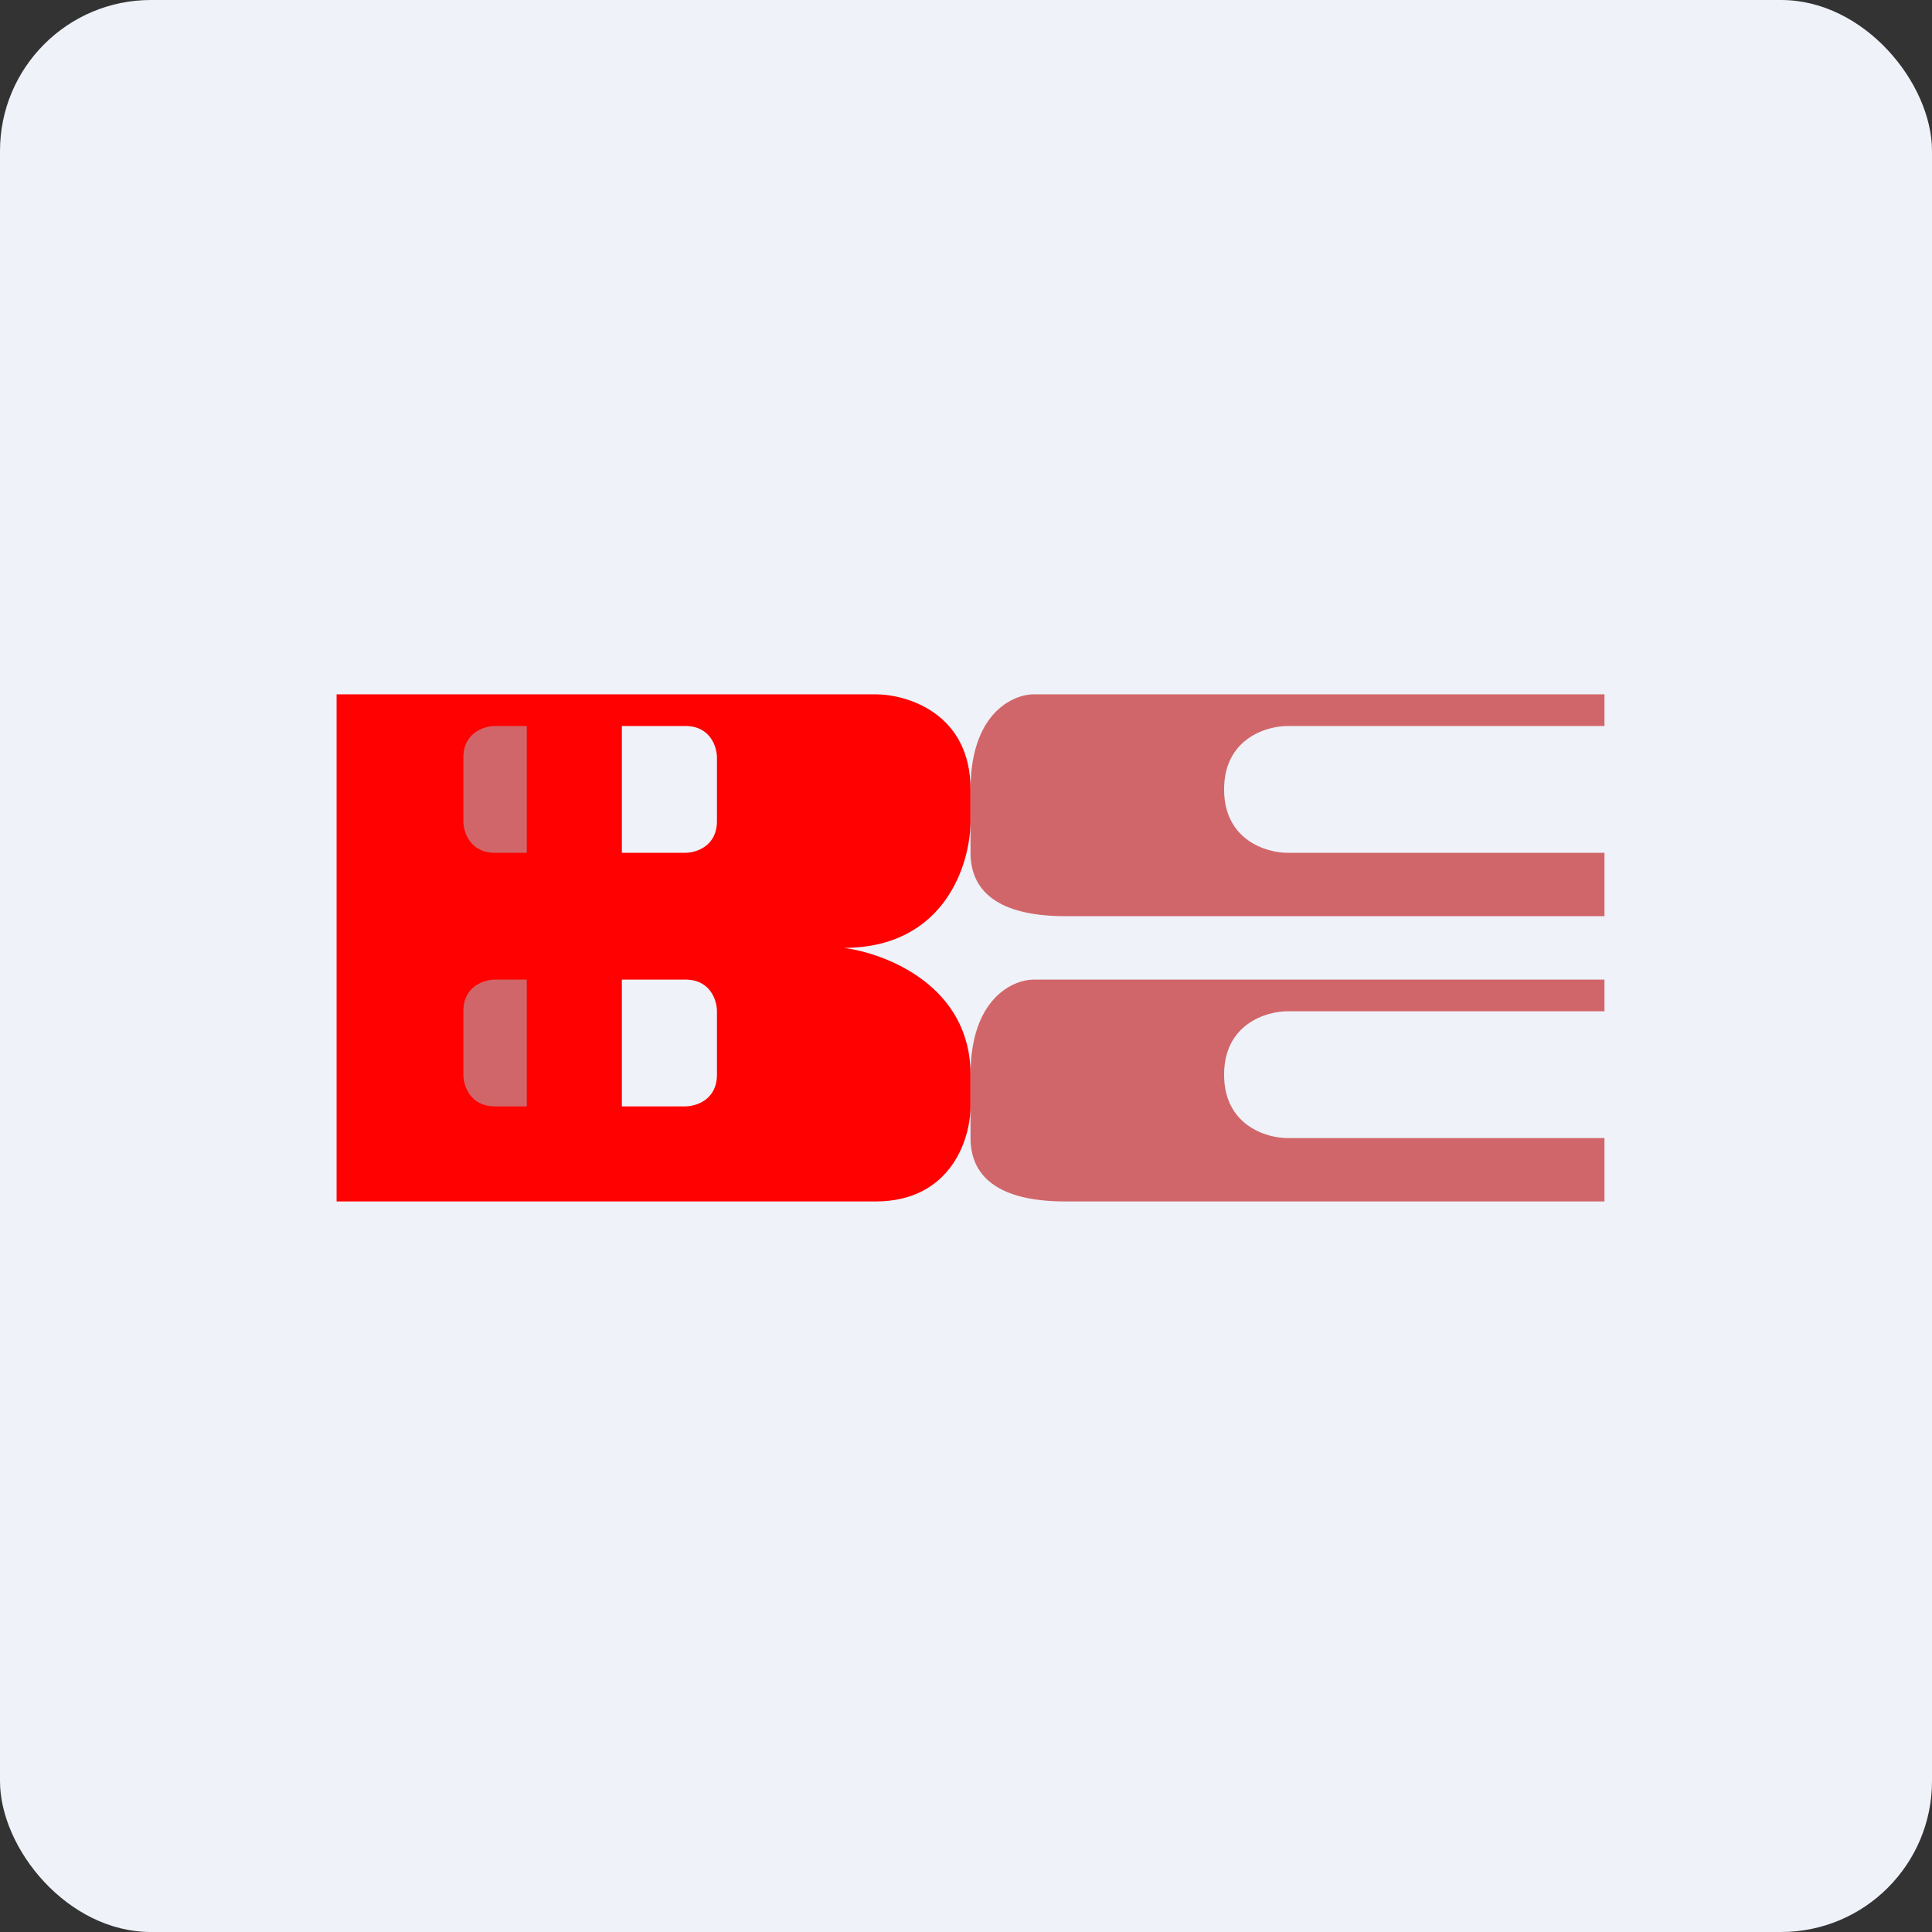 <!-- by FastBull --><svg xmlns="http://www.w3.org/2000/svg" width="64" height="64" viewBox="0 0 64 64"><rect x="0" y="0" width="64" height="64" fill="#333333" stroke="none"/><rect x="0" y="0" width="64" height="64" rx="5" ry="5" fill="#eff2f9" /><path fill="#eff2f9" d="M 2.75,2 L 61.55,2 L 61.55,60.80 L 2.75,60.80 L 2.75,2" /><path fill-rule="evenodd" d="M 20.07,23 L 11.15,23 L 11.15,39.80 L 29,39.80 C 31.52,39.80 32.15,37.70 32.15,36.65 L 32.15,35.60 C 32.15,32.66 29.35,31.58 27.95,31.40 C 31.31,31.40 32.15,28.60 32.15,27.20 L 32.15,26.15 C 32.15,23.63 30.05,23 29,23 L 20.07,23 M 20.60,24.05 L 20.60,28.25 L 22.70,28.25 C 23.05,28.25 23.75,28.04 23.75,27.20 L 23.75,25.10 C 23.75,24.75 23.54,24.05 22.70,24.05 L 20.60,24.05 M 20.60,32.45 L 20.60,36.65 L 22.70,36.65 C 23.05,36.65 23.75,36.44 23.75,35.60 L 23.75,33.50 C 23.75,33.15 23.54,32.45 22.70,32.45 L 20.60,32.45" fill="#ff0101" /><path d="M 53.15,23 L 53.15,24.05 L 42.65,24.05 C 41.95,24.05 40.55,24.47 40.55,26.15 C 40.55,27.83 41.95,28.25 42.65,28.25 L 53.15,28.25 L 53.15,30.35 L 35.30,30.35 C 32.78,30.35 32.15,29.30 32.15,28.25 L 32.15,26.15 C 32.15,23.63 33.55,23 34.25,23 L 53.15,23 M 53.15,32.45 L 53.15,33.50 L 42.65,33.50 C 41.95,33.50 40.55,33.92 40.55,35.60 C 40.55,37.28 41.95,37.70 42.65,37.70 L 53.15,37.70 L 53.15,39.80 L 35.30,39.80 C 32.78,39.80 32.15,38.75 32.15,37.70 L 32.15,35.60 C 32.15,33.08 33.55,32.45 34.25,32.45 L 53.15,32.45 M 17.45,24.05 L 17.45,28.25 L 16.40,28.25 C 15.56,28.25 15.35,27.55 15.35,27.20 L 15.35,25.10 C 15.35,24.26 16.05,24.05 16.40,24.05 L 17.45,24.05 M 17.45,32.45 L 17.45,36.65 L 16.40,36.65 C 15.56,36.65 15.35,35.95 15.35,35.60 L 15.35,33.50 C 15.35,32.66 16.05,32.45 16.40,32.45 L 17.45,32.45" fill="#d1666a" /></svg>